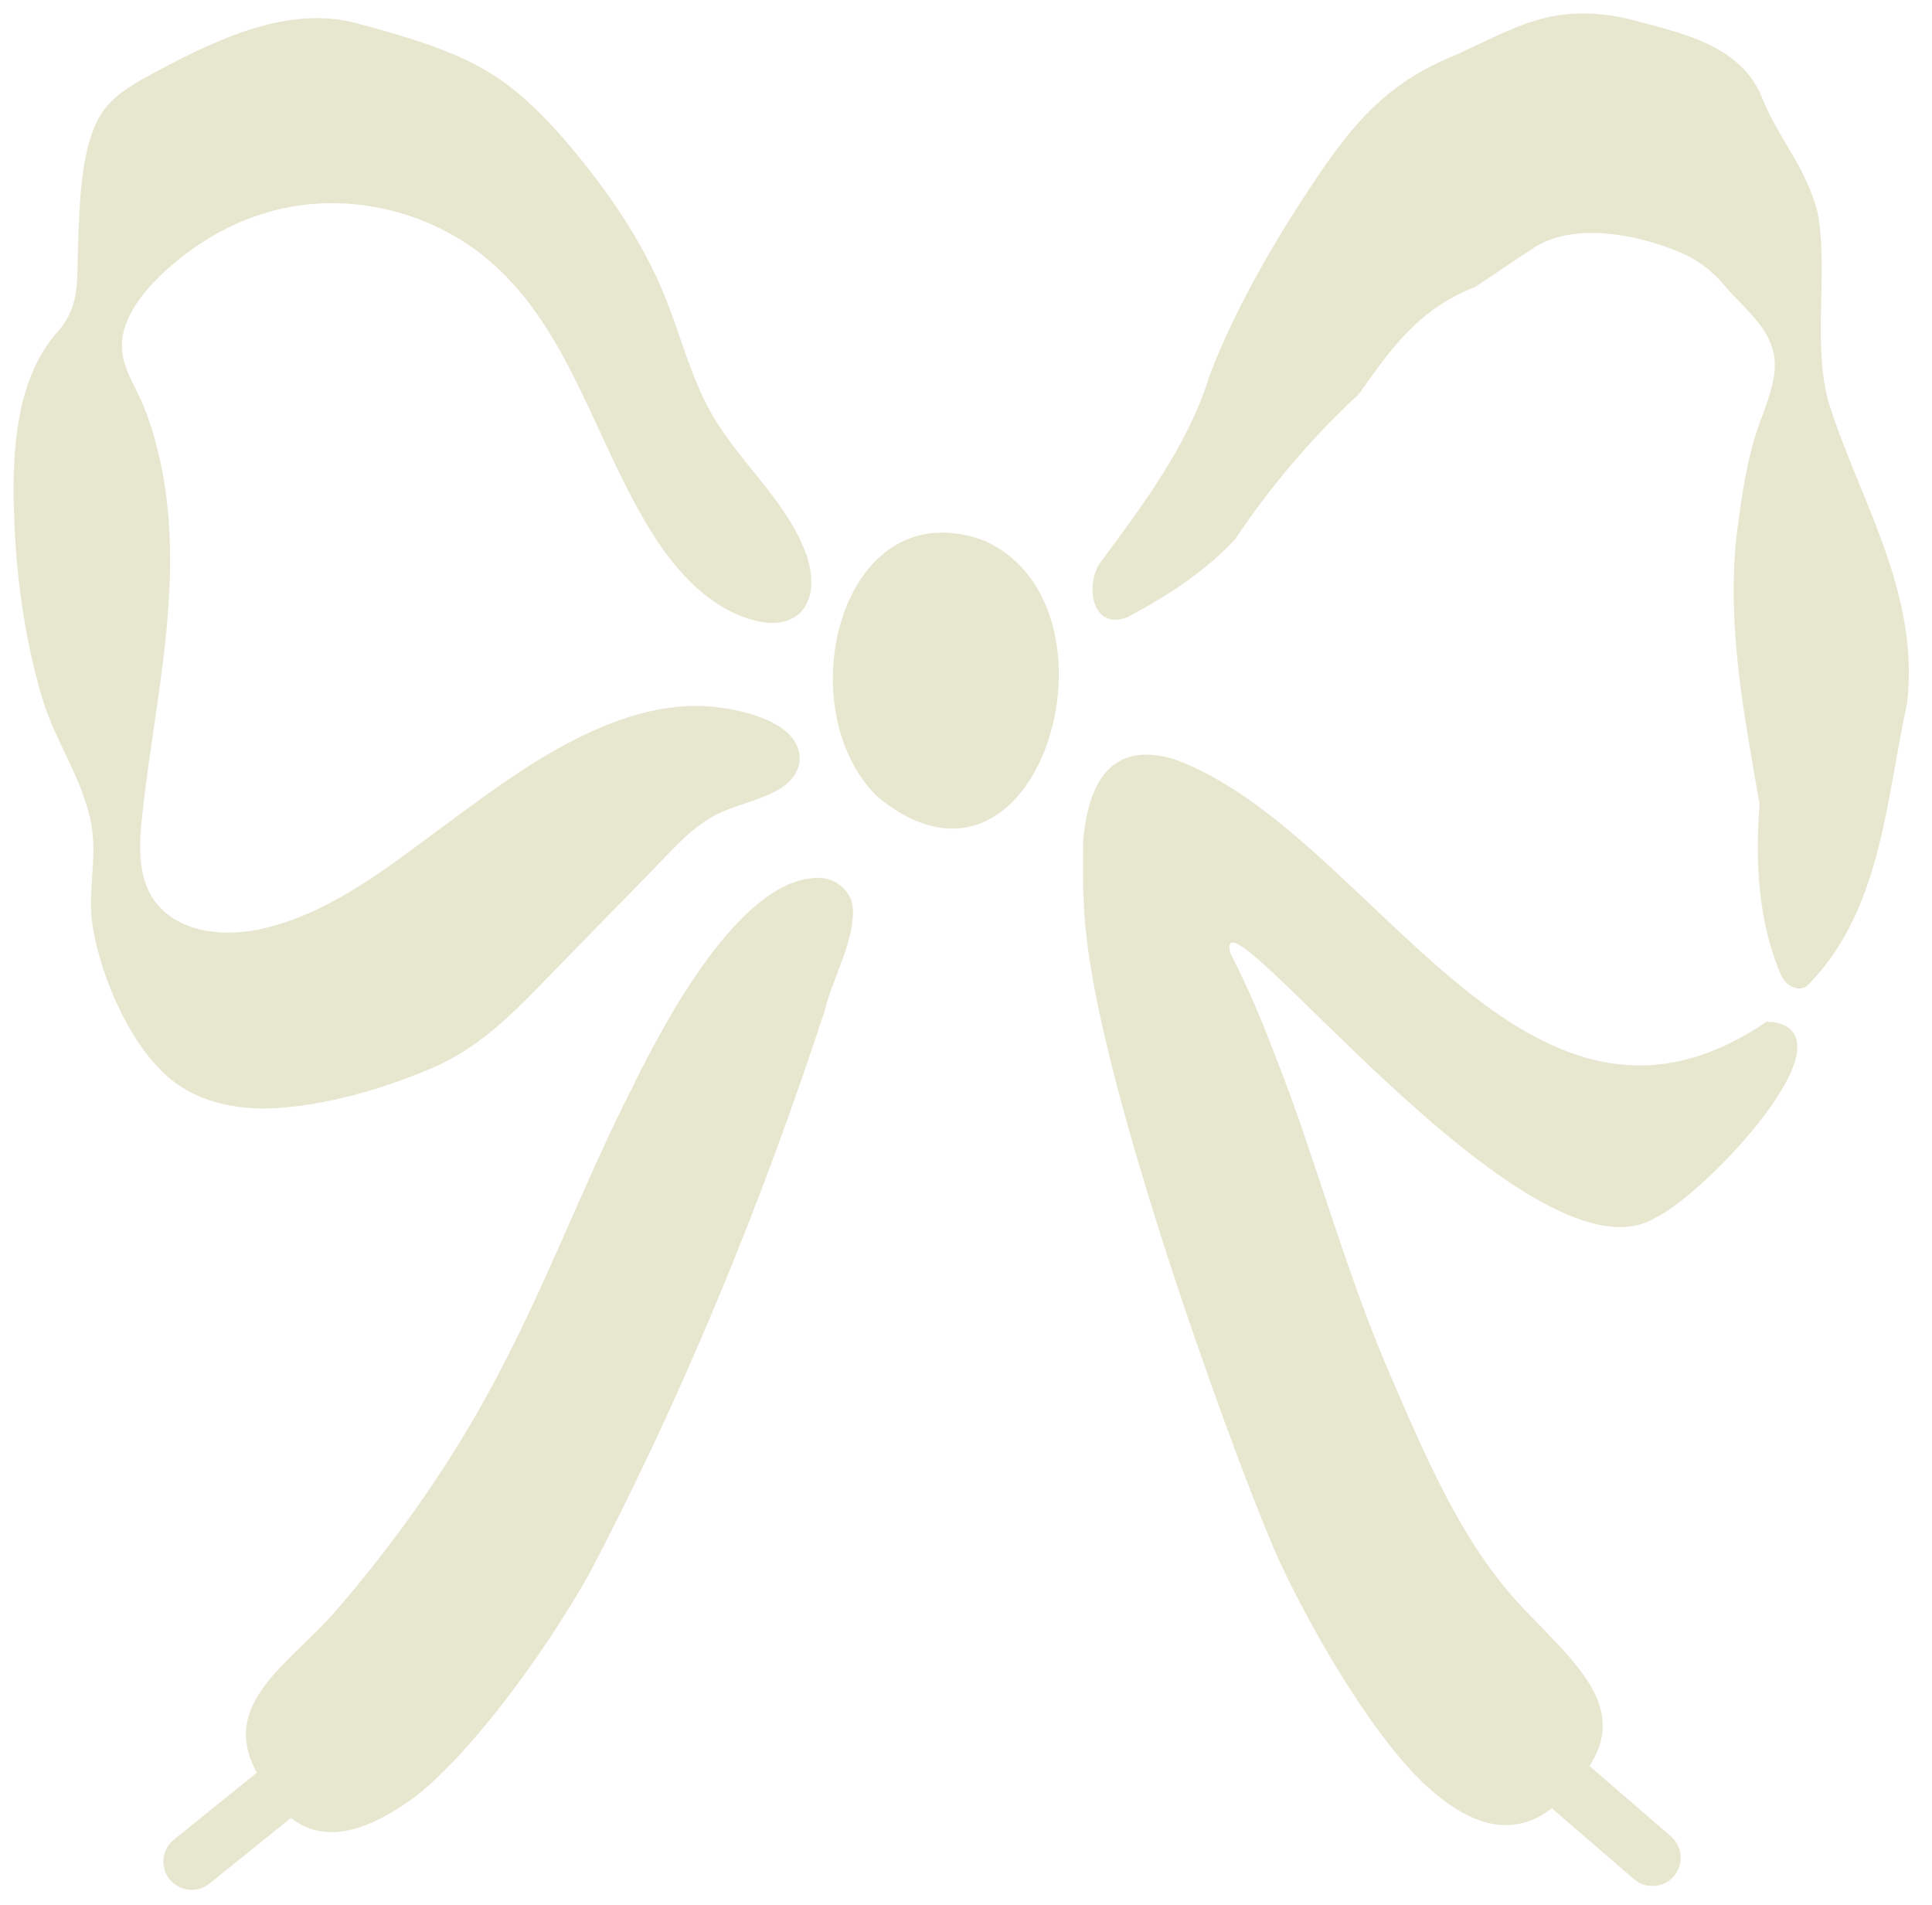 <?xml version="1.0" encoding="utf-8"?>
<svg xmlns="http://www.w3.org/2000/svg" width="71" height="70" viewBox="0 0 71 70" fill="none">
<g clip-path="url(#clip0_115_708)" filter="url(#filter0_g_115_708)">
<path d="M23.33 39.77C24.36 37.71 27.19 32.21 30.11 32.26C30.73 32.27 31.29 32.75 31.34 33.36C31.43 34.54 30.58 35.99 30.33 37.07C28.02 44.15 25.09 51.31 21.62 57.9C19.82 61.07 17.12 64.63 15.16 66.1C12.17 68.24 10.48 67.43 9.3 64.86C8.22 62.5 10.71 61.07 12.33 59.21C14.42 56.79 16.34 54.11 17.9 51.27C20 47.46 21.42 43.51 23.25 39.94L23.34 39.77H23.33Z" fill="#E7E7D0"/>
<path d="M0.53 19.26C0.52 18.93 0.51 18.6 0.5 18.28C0.48 16.21 0.68 13.82 2.11 12.2C2.99 11.21 2.81 10.22 2.87 8.96C2.93 7.52 2.94 5.07 3.92 3.91C4.3 3.46 4.82 3.14 5.34 2.85C7.64 1.6 10.48 0.13 13.13 0.86C14.74 1.3 16.58 1.8 18.01 2.68C19.34 3.5 20.47 4.76 21.44 5.97C22.62 7.45 23.67 9.04 24.39 10.79C25 12.26 25.37 13.84 26.16 15.22C27.18 17 28.87 18.37 29.6 20.29C29.9 21.07 29.96 22.08 29.31 22.6C28.85 22.97 28.18 22.94 27.62 22.77C26.06 22.32 24.88 21.03 24.01 19.66C21.91 16.36 21 12.21 18.05 9.64C16.23 8.05 13.74 7.27 11.34 7.51C9.85 7.66 8.41 8.22 7.19 9.07C6.1 9.83 4.54 11.19 4.48 12.63C4.45 13.39 4.88 14.04 5.18 14.7C5.5 15.41 5.72 16.19 5.89 16.95C6.26 18.65 6.31 20.41 6.2 22.14C6.03 24.78 5.5 27.39 5.22 30.02C5.11 31.05 5.06 32.17 5.63 33.03C6.47 34.3 8.29 34.47 9.77 34.1C12.19 33.5 14.19 31.92 16.15 30.47C18.15 29 20.22 27.41 22.59 26.53C23.77 26.09 25.03 25.84 26.29 25.98C27.27 26.09 29.22 26.51 29.38 27.73C29.46 28.35 29 28.83 28.48 29.09C27.93 29.37 27.32 29.53 26.74 29.75C25.57 30.19 24.77 31.17 23.92 32.04C22.54 33.45 21.16 34.86 19.78 36.28C18.61 37.48 17.47 38.56 15.9 39.24C14.1 40.01 11.93 40.65 9.97 40.73C8.67 40.78 7.31 40.5 6.3 39.68C4.8 38.48 3.72 35.93 3.41 34.08C3.2 32.83 3.58 31.57 3.36 30.32C3.07 28.68 2.07 27.32 1.58 25.75C0.96 23.7 0.62 21.46 0.53 19.26Z" fill="#E7E7D0"/>
<path d="M64.65 29.48C64.1 26.29 63.46 23.06 63.81 19.75C64.01 18.13 64.25 16.53 64.79 15.22C65.03 14.51 65.34 13.73 65.18 12.99C64.98 11.99 64.06 11.29 63.45 10.58C63.03 10.06 62.55 9.66 61.92 9.35C60.12 8.55 57.67 8.14 56.23 9.2C55.55 9.63 54.87 10.12 54.2 10.55C52.13 11.37 51.15 12.77 49.94 14.48C48.23 16.06 46.69 17.87 45.39 19.82C44.28 21.01 42.85 21.94 41.41 22.69C40.19 23.14 39.89 21.68 40.36 20.78C41.93 18.64 43.66 16.41 44.46 13.77C45.3 11.61 46.38 9.67 47.57 7.78C49.25 5.19 50.52 3.21 53.45 2.04C55.69 1.03 57.03 0.07 59.83 0.69C61.74 1.21 64.03 1.62 64.8 3.7C65.4 5.15 66.36 6.12 66.8 7.82C67.21 10.1 66.56 12.77 67.26 14.98C68.42 18.52 70.53 21.8 70.09 25.81C69.29 29.51 69.13 33.53 66.38 36.26C66 36.46 65.6 36.17 65.45 35.83C64.62 33.89 64.5 31.73 64.66 29.61V29.47L64.65 29.48Z" fill="#E7E7D0"/>
<path d="M36.34 19.95C41.57 22.54 38.12 34.11 32.26 29.29C28.9 26.05 30.89 17.92 36.18 19.87L36.34 19.95Z" fill="#E7E7D0"/>
<path d="M6.391 67.602C5.944 67.963 5.874 68.617 6.234 69.064C6.595 69.511 7.25 69.582 7.697 69.221L15.528 62.907C15.975 62.546 16.046 61.891 15.685 61.444C15.324 60.997 14.67 60.927 14.223 61.287L6.391 67.602Z" fill="#E7E7D0"/>
<path d="M65.09 37.56C65.04 37.56 64.98 37.55 64.93 37.54C55.96 43.66 50.46 30.58 43.16 27.9C41.01 27.26 40.03 28.49 39.81 30.85C39.78 31.94 39.79 33.38 39.95 34.62C40.74 41.08 45.77 54.68 47.05 57.44C48.55 60.62 50.71 64.07 52.42 65.63C54.94 67.94 56.8 67.3 58.38 64.95C59.9 62.69 57.78 61.02 55.91 59.03C53.72 56.7 52.41 53.57 51.12 50.6C49.39 46.61 48.35 42.54 46.87 38.81L46.8 38.63C46.48 37.79 45.93 36.41 45.21 35.02C44.51 32.05 56.19 47.53 60.82 44.76C62.66 43.9 68.27 37.97 65.1 37.55L65.09 37.56Z" fill="#E7E7D0"/>
<path d="M53.794 60.906C53.359 60.53 52.703 60.578 52.327 61.013C51.951 61.447 51.999 62.104 52.434 62.48L60.046 69.057C60.48 69.432 61.137 69.385 61.513 68.95C61.888 68.515 61.84 67.859 61.406 67.483L53.794 60.906Z" fill="#E7E7D0"/>
</g>
<defs>
<filter id="filter0_g_115_708" x="0" y="0" width="70.65" height="69.95" filterUnits="userSpaceOnUse" color-interpolation-filters="sRGB">
<feFlood flood-opacity="0" result="BackgroundImageFix"/>
<feBlend mode="normal" in="SourceGraphic" in2="BackgroundImageFix" result="shape"/>
<feTurbulence type="fractalNoise" baseFrequency="2 2" numOctaves="3" seed="5860"/>
<feDisplacementMap in="shape" scale="1" xChannelSelector="R" yChannelSelector="G" result="displacedImage" width="100%" height="100%"/>
<feMerge result="effect1_texture_115_708">
<feMergeNode in="displacedImage"/>
</feMerge>
</filter>
<clipPath id="clip0_115_708">
<rect width="69.65" height="68.95" fill="white" transform="translate(0.5 0.5)"/>
</clipPath>
</defs>
</svg>